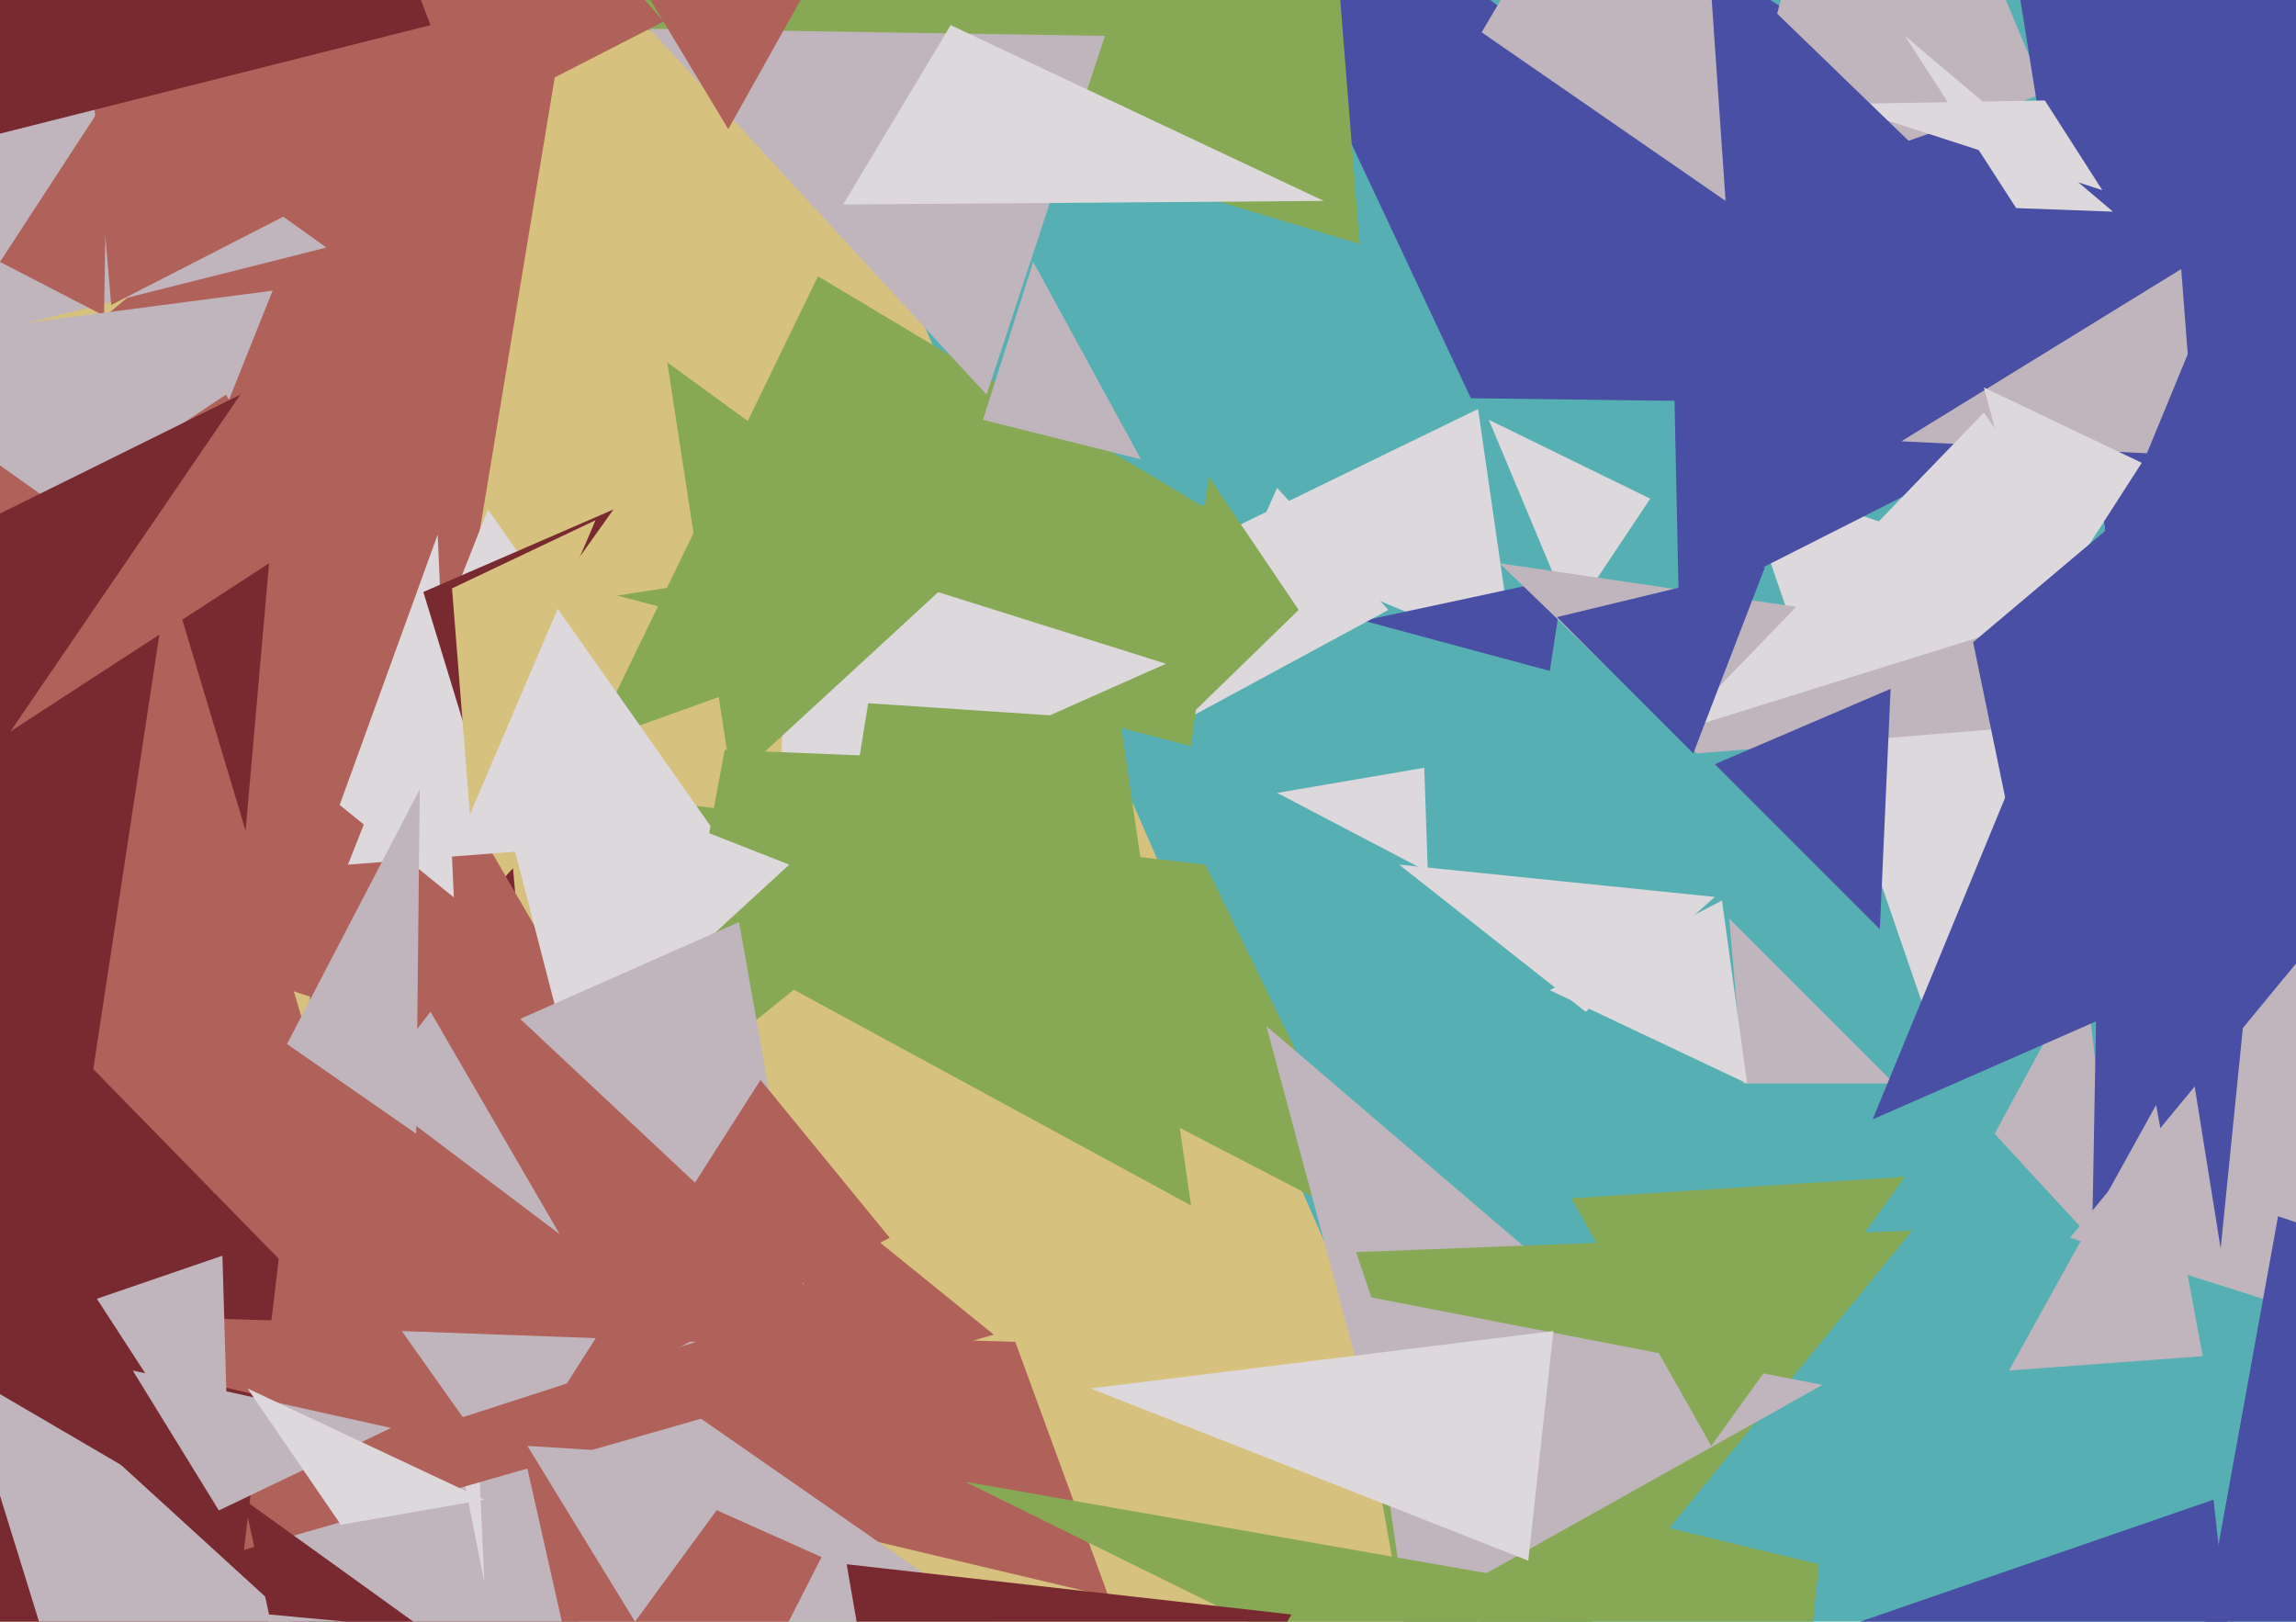<svg xmlns="http://www.w3.org/2000/svg" width="640px" height="452px">
  <rect width="640" height="452" fill="rgb(86,176,179)"/>
  <polygon points="553,767 -63,452 45,-396" fill="rgb(215,193,126)"/>
  <polygon points="410,111 326,-68 564,113" fill="rgb(73,79,164)"/>
  <polygon points="591,354 556,316 581,270" fill="rgb(192,181,189)"/>
  <polygon points="538,286 485,132 775,232" fill="rgb(221,216,220)"/>
  <polygon points="379,68 113,-12 372,-20" fill="rgb(135,169,86)"/>
  <polygon points="438,172 415,117 460,139" fill="rgb(221,216,220)"/>
  <polygon points="398,243 356,221 397,214" fill="rgb(221,216,220)"/>
  <polygon points="386,344 145,219 336,241" fill="rgb(135,169,86)"/>
  <polygon points="630,88 468,170 464,-19" fill="rgb(73,79,164)"/>
  <polygon points="570,26 481,57 521,-91" fill="rgb(192,181,189)"/>
  <polygon points="340,144 165,207 228,77" fill="rgb(135,169,86)"/>
  <polygon points="464,859 383,406 507,436" fill="rgb(135,169,86)"/>
  <polygon points="1105,187 583,354 589,24" fill="rgb(73,79,164)"/>
  <polygon points="119,237 -35,142 162,-23" fill="rgb(176,97,89)"/>
  <polygon points="442,282 390,241 478,250" fill="rgb(221,216,220)"/>
  <polygon points="143,242 183,696 -54,456" fill="rgb(121,42,49)"/>
  <polygon points="713,388 577,345 652,254" fill="rgb(192,181,189)"/>
  <polygon points="275,110 181,8 308,10" fill="rgb(192,181,189)"/>
  <polygon points="309,445 -29,365 283,374" fill="rgb(176,97,89)"/>
  <polygon points="91,69 -44,103 -14,-6" fill="rgb(192,181,189)"/>
  <polygon points="478,393 379,383 353,286" fill="rgb(192,181,189)"/>
  <polygon points="29,88 0,73 30,27" fill="rgb(176,97,89)"/>
  <polygon points="619,348 559,-26 662,-79" fill="rgb(73,79,164)"/>
  <polygon points="586,53 512,29 570,28" fill="rgb(221,216,220)"/>
  <polygon points="332,336 170,248 310,185" fill="rgb(135,169,86)"/>
  <polygon points="44,161 -46,97 76,81" fill="rgb(192,181,189)"/>
  <polygon points="612,127 530,123 608,75" fill="rgb(192,181,189)"/>
  <polygon points="203,36 153,-47 245,-39" fill="rgb(176,97,89)"/>
  <polygon points="528,302 486,302 482,256" fill="rgb(192,181,189)"/>
  <polygon points="98,467 75,659 -17,362" fill="rgb(192,181,189)"/>
  <polygon points="56,720 84,318 284,457" fill="rgb(192,181,189)"/>
  <polygon points="422,183 340,149 412,114" fill="rgb(221,216,220)"/>
  <polygon points="176,538 144,396 229,434" fill="rgb(176,97,89)"/>
  <polygon points="178,308 -98,217 63,110" fill="rgb(176,97,89)"/>
  <polygon points="185,6 31,85 7,-197" fill="rgb(176,97,89)"/>
  <polygon points="135,441 93,229 122,149" fill="rgb(221,216,220)"/>
  <polygon points="432,187 380,173 436,161" fill="rgb(73,79,164)"/>
  <polygon points="387,170 326,203 356,136" fill="rgb(221,216,220)"/>
  <polygon points="52,419 -148,302 75,157" fill="rgb(121,42,49)"/>
  <polygon points="277,372 68,432 93,223" fill="rgb(176,97,89)"/>
  <polygon points="200,233 97,241 136,142" fill="rgb(221,216,220)"/>
  <polygon points="570,76 452,53 478,-13" fill="rgb(73,79,164)"/>
  <polygon points="670,194 473,210 418,157" fill="rgb(192,181,189)"/>
  <polygon points="64,419 27,362 62,350" fill="rgb(192,181,189)"/>
  <polygon points="422,479 378,349 533,343" fill="rgb(135,169,86)"/>
  <polygon points="129,201 118,165 171,142" fill="rgb(121,42,49)"/>
  <polygon points="-3,38 -23,-367 120,7" fill="rgb(121,42,49)"/>
  <polygon points="570,171 553,108 597,129" fill="rgb(221,216,220)"/>
  <polygon points="332,208 172,166 341,140" fill="rgb(135,169,86)"/>
  <polygon points="392,451 379,361 508,386" fill="rgb(192,181,189)"/>
  <polygon points="914,140 522,312 648,6" fill="rgb(73,79,164)"/>
  <polygon points="524,259 478,213 527,192" fill="rgb(73,79,164)"/>
  <polygon points="589,166 467,204 553,115" fill="rgb(221,216,220)"/>
  <polygon points="217,233 220,152 325,185" fill="rgb(221,216,220)"/>
  <polygon points="118,454 75,450 68,418" fill="rgb(121,42,49)"/>
  <polygon points="487,302 432,276 480,251" fill="rgb(221,216,220)"/>
  <polygon points="116,390 26,298 47,160" fill="rgb(176,97,89)"/>
  <polygon points="184,306 202,209 299,213" fill="rgb(135,169,86)"/>
  <polygon points="481,56 413,9 471,-89" fill="rgb(192,181,189)"/>
  <polygon points="318,128 274,117 288,73" fill="rgb(192,181,189)"/>
  <polygon points="204,218 186,101 267,160" fill="rgb(135,169,86)"/>
  <polygon points="326,205 337,133 362,170" fill="rgb(135,169,86)"/>
  <polygon points="614,378 560,382 601,308" fill="rgb(192,181,189)"/>
  <polygon points="61,421 37,382 109,398" fill="rgb(192,181,189)"/>
  <polygon points="95,425 69,387 135,418" fill="rgb(221,216,220)"/>
  <polygon points="1138,510 604,510 635,339" fill="rgb(73,79,164)"/>
  <polygon points="177,452 147,403 210,407" fill="rgb(192,181,189)"/>
  <polygon points="472,210 434,172 492,158" fill="rgb(73,79,164)"/>
  <polygon points="159,297 136,208 220,241" fill="rgb(221,216,220)"/>
  <polygon points="131,227 126,164 166,145" fill="rgb(215,193,126)"/>
  <polygon points="484,519 269,413 423,440" fill="rgb(135,169,86)"/>
  <polygon points="116,316 80,291 117,220" fill="rgb(192,181,189)"/>
  <polygon points="563,242 550,179 601,136" fill="rgb(73,79,164)"/>
  <polygon points="477,403 438,334 531,328" fill="rgb(135,169,86)"/>
  <polygon points="-4,214 -26,156 67,110" fill="rgb(121,42,49)"/>
  <polygon points="129,395 112,371 194,374" fill="rgb(192,181,189)"/>
  <polygon points="224,358 145,284 206,257" fill="rgb(192,181,189)"/>
  <polygon points="426,435 304,387 433,371" fill="rgb(221,216,220)"/>
  <polygon points="237,227 242,196 302,200" fill="rgb(135,169,86)"/>
  <polygon points="266,609 236,436 360,450" fill="rgb(121,42,49)"/>
  <polygon points="589,59 562,58 531,10" fill="rgb(221,216,220)"/>
  <polygon points="369,56 235,57 265,7" fill="rgb(221,216,220)"/>
  <polygon points="248,345 152,395 212,301" fill="rgb(176,97,89)"/>
  <polygon points="650,712 504,457 617,418" fill="rgb(73,79,164)"/>
  <polygon points="156,344 103,304 120,282" fill="rgb(192,181,189)"/>
</svg>